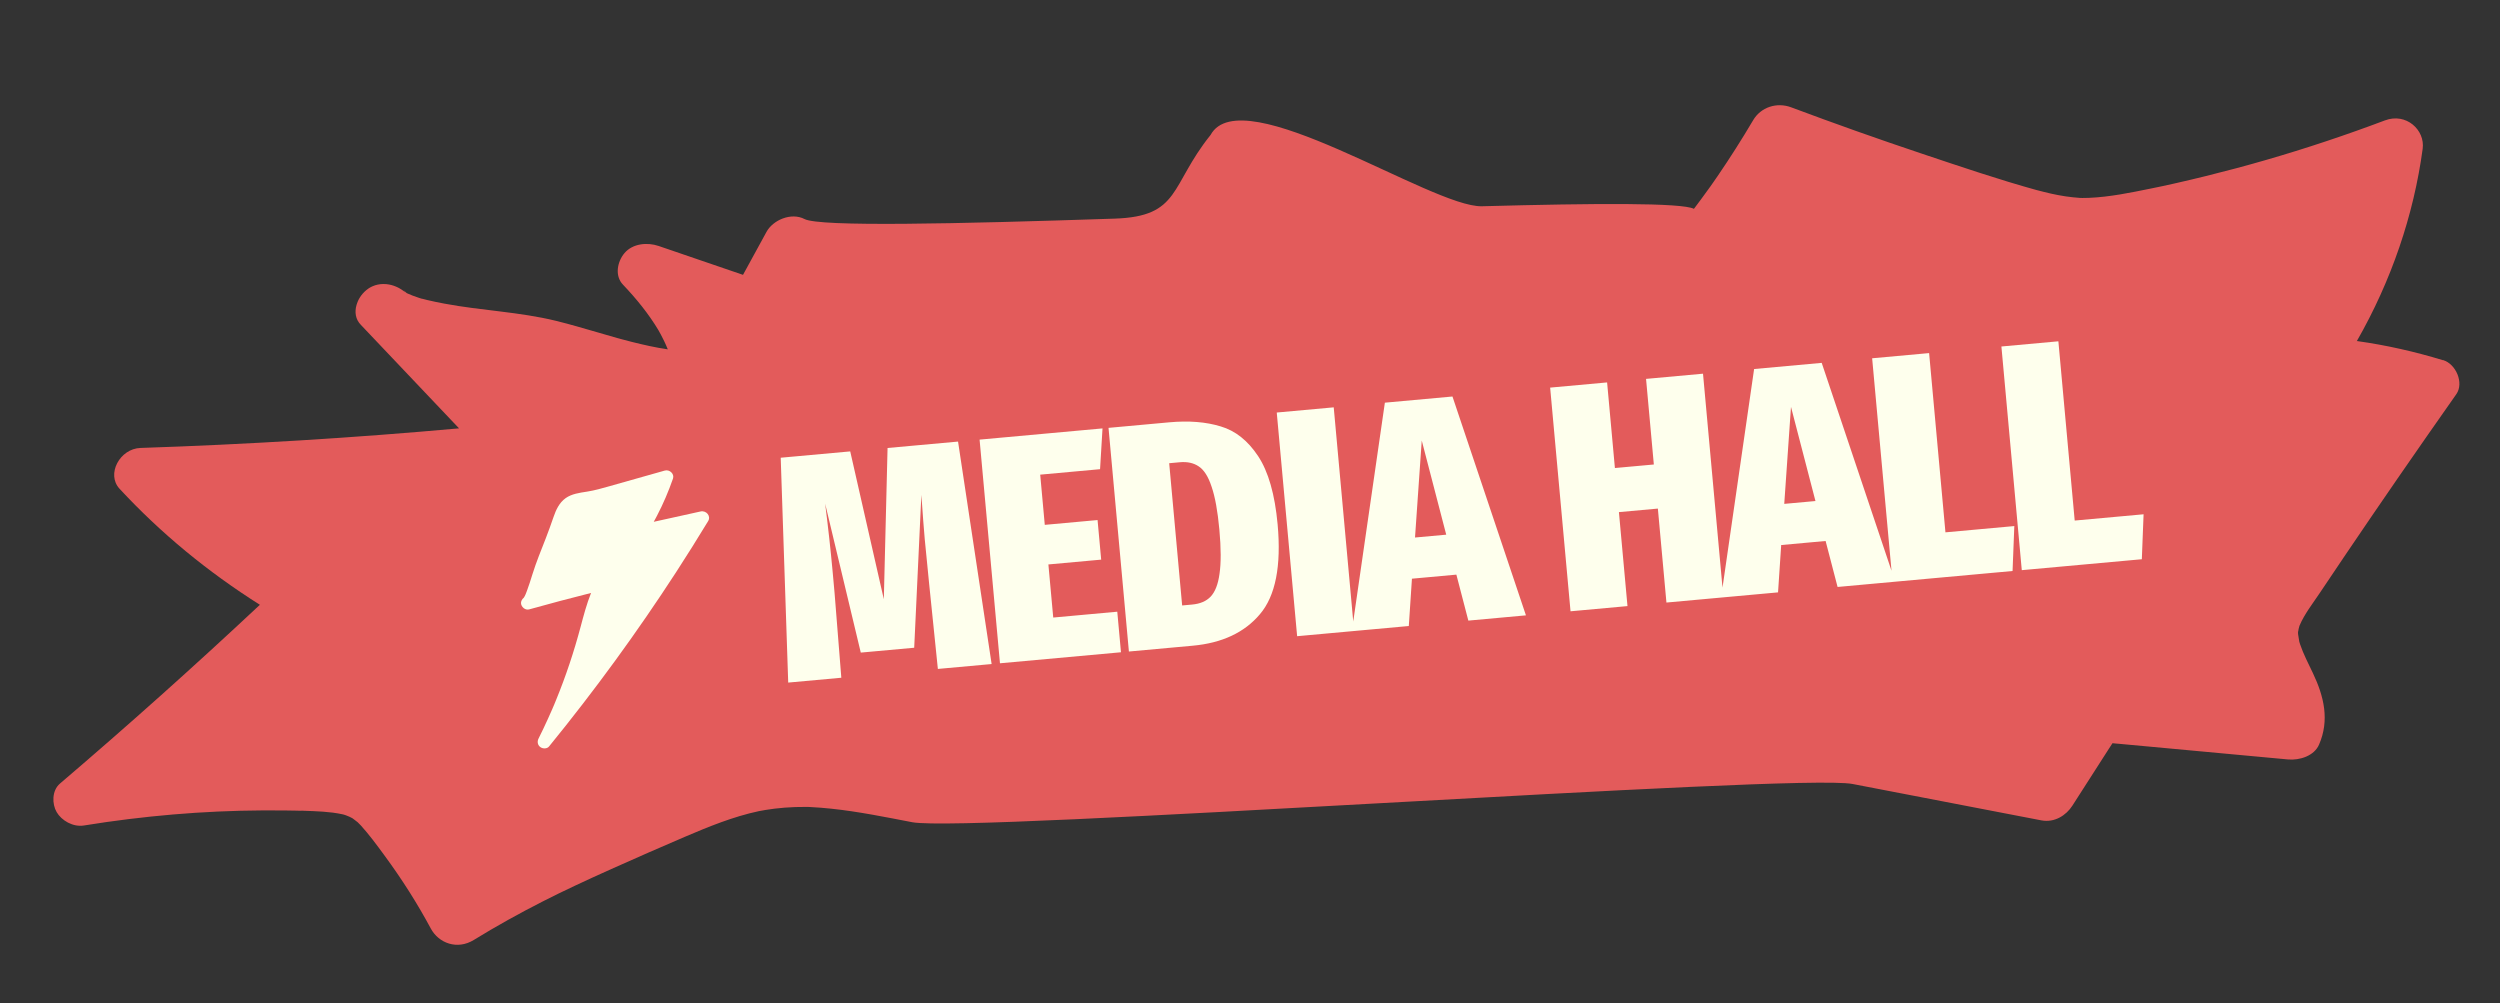 <?xml version="1.0" encoding="UTF-8"?> <svg xmlns="http://www.w3.org/2000/svg" width="157" height="63" viewBox="0 0 157 63" fill="none"><rect x="0" y="0" width="157" height="63" fill="#333333" stroke="none"/><path d="M153.422 22.622C151.654 22.083 149.851 21.673 148.011 21.417C150.169 17.648 151.58 13.527 152.144 9.341C152.302 8.168 151.111 7.056 149.771 7.562C147.311 8.488 144.813 9.322 142.278 10.054C141.042 10.412 139.796 10.743 138.547 11.052C137.922 11.207 137.294 11.355 136.666 11.498C135.919 11.667 135.73 11.707 135.055 11.844C133.78 12.103 132.492 12.371 131.189 12.425C131.052 12.431 130.915 12.433 130.778 12.433C130.729 12.431 130.648 12.43 130.629 12.43C130.323 12.407 130.018 12.376 129.714 12.331C129.41 12.285 129.11 12.228 128.811 12.161C128.662 12.129 128.512 12.092 128.365 12.055C128.32 12.045 127.994 11.959 127.949 11.948C127.949 11.948 127.949 11.948 127.951 11.948C127.951 11.948 127.949 11.948 127.946 11.949C127.946 11.949 127.946 11.949 127.944 11.949C125.52 11.279 123.135 10.467 120.76 9.673C117.983 8.744 115.226 7.766 112.489 6.741C111.57 6.397 110.577 6.739 110.102 7.542C109.397 8.734 108.652 9.908 107.865 11.06C107.766 11.203 107.668 11.348 107.567 11.489C107.55 11.512 107.454 11.651 107.402 11.725C107.398 11.729 107.396 11.733 107.392 11.738C107.39 11.74 107.388 11.745 107.386 11.745C107.386 11.745 107.382 11.752 107.379 11.754C107.379 11.754 107.375 11.758 107.375 11.761C107.375 11.761 107.375 11.761 107.376 11.763C107.373 11.765 107.371 11.767 107.371 11.767C107.182 12.032 106.992 12.294 106.797 12.555C106.659 12.742 106.52 12.929 106.379 13.115C105.626 12.726 100.232 12.759 93.067 12.953C89.921 13.039 77.978 4.899 76.022 8.478C73.46 11.667 74.149 13.593 70.002 13.73C59.941 14.064 51.483 14.252 50.526 13.757C49.685 13.32 48.541 13.822 48.139 14.557C47.647 15.457 47.153 16.36 46.661 17.26C44.894 16.656 43.124 16.05 41.357 15.445C40.638 15.201 39.724 15.297 39.218 15.894C38.761 16.435 38.596 17.322 39.117 17.87C39.963 18.759 40.742 19.717 41.359 20.751C41.343 20.729 41.496 21.003 41.504 21.015C41.577 21.151 41.645 21.287 41.711 21.425C41.792 21.594 41.868 21.765 41.937 21.939C41.169 21.827 40.417 21.657 39.671 21.469C39.471 21.418 39.271 21.365 39.071 21.312C38.992 21.29 38.911 21.268 38.833 21.247C38.813 21.241 38.792 21.236 38.773 21.23L38.766 21.23C38.766 21.23 38.756 21.225 38.752 21.226C38.341 21.108 37.931 20.99 37.521 20.87C36.657 20.62 35.795 20.365 34.918 20.149C32.641 19.59 30.229 19.503 27.92 19.07C27.565 19.004 27.21 18.932 26.858 18.848C26.702 18.812 26.549 18.772 26.395 18.731C26.38 18.726 26.366 18.723 26.354 18.72C26.318 18.707 26.285 18.693 26.265 18.689C26.021 18.608 25.778 18.519 25.546 18.41C25.444 18.311 25.219 18.117 25.462 18.366C25.455 18.362 25.45 18.36 25.445 18.357C25.122 18.078 24.703 17.887 24.27 17.845L24.265 17.846C24.23 17.843 24.197 17.839 24.162 17.838C24.12 17.836 24.078 17.835 24.039 17.837C23.823 17.842 23.609 17.885 23.399 17.977C23.365 17.993 23.332 18.008 23.299 18.024C23.274 18.037 23.25 18.051 23.226 18.064C23.201 18.079 23.177 18.094 23.151 18.111C23.136 18.123 23.118 18.133 23.103 18.145C23.068 18.169 23.033 18.195 23.001 18.223C22.919 18.291 22.84 18.368 22.768 18.452C22.645 18.597 22.541 18.76 22.468 18.932L22.468 18.934C22.455 18.967 22.442 18.997 22.431 19.03C22.416 19.069 22.403 19.108 22.392 19.146C22.263 19.584 22.317 20.055 22.665 20.404C24.719 22.569 26.775 24.736 28.828 26.901C22.174 27.501 15.501 27.91 8.826 28.131C7.522 28.174 6.662 29.782 7.507 30.693C10.092 33.482 13.04 35.91 16.321 37.981C12.233 41.811 8.046 45.555 3.765 49.209C3.25 49.648 3.262 50.496 3.557 50.999C3.862 51.525 4.58 51.954 5.276 51.84C8.987 51.238 12.747 50.914 16.506 50.893C16.963 50.889 17.421 50.891 17.879 50.897C18.107 50.9 18.338 50.904 18.566 50.908C18.675 50.911 18.785 50.913 18.894 50.916C18.894 50.916 18.896 50.916 18.899 50.916C18.901 50.915 18.906 50.915 18.908 50.915C18.908 50.915 18.908 50.915 18.91 50.915L18.915 50.914C18.915 50.914 18.915 50.914 18.919 50.914L18.926 50.913C18.926 50.913 18.929 50.913 18.931 50.913C18.931 50.913 18.931 50.913 18.933 50.913C18.936 50.912 18.94 50.912 18.942 50.912C18.947 50.911 18.952 50.911 18.956 50.91C18.996 50.913 19.043 50.913 19.064 50.915C19.875 50.946 20.701 50.965 21.49 51.134C21.524 51.142 21.557 51.147 21.59 51.157C21.59 51.157 21.59 51.157 21.592 51.157C21.628 51.17 21.703 51.193 21.729 51.203C21.802 51.234 21.874 51.261 21.946 51.292C21.968 51.303 22.063 51.35 22.117 51.377C22.144 51.395 22.169 51.412 22.174 51.416C22.256 51.48 22.338 51.543 22.421 51.605C22.423 51.607 22.446 51.626 22.471 51.645C22.471 51.645 22.471 51.645 22.471 51.647C22.512 51.693 22.666 51.843 22.666 51.843C23.192 52.424 23.657 53.058 24.116 53.683C25.269 55.249 26.225 56.767 27.05 58.304C27.554 59.242 28.722 59.668 29.758 59.028C31.168 58.16 32.623 57.354 34.109 56.598C34.402 56.45 34.902 56.201 35.064 56.121C35.249 56.031 35.792 55.772 36.115 55.619C36.872 55.263 37.635 54.914 38.399 54.572C39.925 53.888 41.458 53.216 42.996 52.558C44.495 51.918 46.04 51.285 47.653 50.941C47.681 50.938 48.015 50.877 48.074 50.865C48.257 50.836 48.443 50.808 48.629 50.785C49.068 50.73 49.508 50.698 49.951 50.683C50.171 50.676 50.391 50.675 50.612 50.675C50.612 50.675 50.666 50.677 50.717 50.676C50.721 50.676 50.726 50.675 50.731 50.675C50.745 50.674 50.759 50.677 50.775 50.677C50.826 50.679 50.887 50.682 50.887 50.682C51.328 50.705 51.768 50.738 52.207 50.786C53.922 50.967 55.605 51.313 57.286 51.635C60.786 52.308 112.836 48.558 116.336 49.233C120.292 49.994 124.246 50.755 128.2 51.519C129.02 51.677 129.754 51.209 130.146 50.595C130.911 49.4 131.675 48.206 132.443 47.013C132.508 46.91 132.573 46.81 132.64 46.71C132.646 46.699 132.652 46.69 132.658 46.679C132.658 46.679 132.658 46.677 132.66 46.674C132.66 46.674 132.646 46.697 132.635 46.708C132.629 46.717 132.623 46.726 132.617 46.737C132.634 46.717 132.65 46.694 132.67 46.673L132.672 46.673C132.693 46.682 133.035 46.707 133.035 46.707C133.232 46.725 133.431 46.742 133.628 46.762C133.989 46.796 134.352 46.828 134.713 46.862C137.705 47.139 140.694 47.416 143.686 47.693C144.431 47.761 145.331 47.463 145.633 46.769C146.305 45.225 145.947 43.74 145.256 42.283C144.971 41.681 144.657 41.087 144.444 40.456C144.425 40.405 144.411 40.352 144.395 40.299C144.385 40.189 144.325 39.895 144.325 39.861C144.323 39.838 144.318 39.784 144.313 39.734C144.329 39.655 144.336 39.575 144.354 39.496C144.37 39.419 144.407 39.309 144.406 39.3C144.713 38.566 145.247 37.893 145.692 37.225C146.226 36.43 146.76 35.635 147.296 34.84C148.371 33.252 149.451 31.669 150.541 30.088C151.77 28.305 153.011 26.527 154.258 24.753C154.745 24.061 154.248 22.861 153.419 22.61L153.422 22.622ZM19.892 36.249C19.892 36.249 19.873 36.239 19.863 36.233C19.856 36.23 19.848 36.226 19.843 36.222C19.848 36.226 19.853 36.228 19.858 36.23C19.858 36.23 19.863 36.231 19.865 36.233C19.868 36.235 19.873 36.236 19.875 36.238C19.875 36.238 19.88 36.242 19.883 36.244C19.888 36.248 19.892 36.249 19.895 36.251L19.9 36.253C19.9 36.253 19.904 36.255 19.907 36.257C19.914 36.262 19.919 36.264 19.922 36.266C19.912 36.26 19.904 36.255 19.895 36.249L19.892 36.249ZM26.54 18.773C26.513 18.775 26.453 18.755 26.395 18.735C26.459 18.753 26.529 18.771 26.54 18.773ZM34.98 23.527C34.98 23.527 34.977 23.527 34.975 23.528L34.98 23.527ZM132.541 46.696C132.371 46.707 132.373 46.705 132.55 46.689C132.546 46.691 132.544 46.693 132.541 46.696ZM144.314 39.694C144.311 39.663 144.314 39.64 144.322 39.629C144.323 39.635 144.318 39.661 144.314 39.694Z" fill="#E35B5B"></path><path d="M62.274 41.702L58.898 42.009L58.352 36.679L58.075 33.872C58.019 33.252 57.948 32.321 57.862 31.079L57.412 40.678L54.057 40.983L51.819 31.63C52.006 33.093 52.164 34.526 52.292 35.927L52.411 37.241L52.835 42.562L49.5 42.866L49.029 28.745L53.394 28.348L55.504 37.632L55.739 28.134L60.165 27.731L62.274 41.702ZM69.238 26.904L69.084 29.465L65.325 29.808L65.612 32.961L68.927 32.659L69.154 35.145L65.839 35.447L66.143 38.782L70.165 38.415L70.397 40.962L62.798 41.654L61.518 27.608L69.238 26.904ZM73.435 26.521C74.661 26.41 75.736 26.495 76.658 26.778C77.579 27.047 78.363 27.669 79.008 28.642C79.654 29.616 80.063 31.046 80.235 32.932C80.473 35.547 80.101 37.428 79.119 38.577C78.15 39.725 76.743 40.383 74.897 40.551L70.895 40.916L69.615 26.87L73.435 26.521ZM73.425 29.09L74.239 38.023L74.865 37.966C75.364 37.921 75.75 37.757 76.023 37.474C76.308 37.176 76.496 36.697 76.585 36.037C76.686 35.362 76.684 34.438 76.577 33.266C76.47 32.094 76.306 31.192 76.086 30.559C75.879 29.926 75.609 29.503 75.277 29.288C74.958 29.073 74.563 28.986 74.092 29.029L73.425 29.09ZM83.758 25.581L85.038 39.627L81.46 39.953L80.18 25.907L83.758 25.581ZM92.212 38.974L91.46 36.087L88.67 36.342L88.473 39.314L84.895 39.64L86.97 25.288L91.215 24.901L95.829 38.644L92.212 38.974ZM88.863 33.756L90.823 33.578L89.286 27.665L88.863 33.756ZM104.652 37.84L104.114 31.939L101.668 32.161L102.206 38.063L98.629 38.389L97.349 24.342L100.926 24.016L101.416 29.392L103.861 29.17L103.372 23.794L106.949 23.468L108.229 37.514L104.652 37.84ZM115.4 36.861L114.648 33.974L111.859 34.228L111.661 37.201L108.083 37.527L110.158 23.175L114.403 22.788L119.018 36.531L115.4 36.861ZM112.051 31.643L114.011 31.465L112.474 25.552L112.051 31.643ZM121.148 22.174L122.174 33.431L126.499 33.037L126.389 35.859L118.851 36.546L117.571 22.5L121.148 22.174ZM129.266 21.434L130.291 32.691L134.617 32.297L134.507 35.12L126.968 35.806L125.688 21.76L129.266 21.434Z" fill="#FEFFED"></path><path d="M44.002 32.119C43.197 32.297 42.393 32.474 41.588 32.652C41.41 32.691 41.232 32.73 41.055 32.769C41.123 32.647 41.189 32.524 41.254 32.4C41.648 31.645 41.984 30.86 42.263 30.058C42.368 29.757 42.044 29.468 41.751 29.551C40.606 29.875 39.462 30.198 38.318 30.521C37.83 30.659 37.352 30.8 36.851 30.877C36.401 30.946 35.899 31.013 35.52 31.285C35.118 31.573 34.917 32.018 34.761 32.469C34.607 32.917 34.448 33.36 34.276 33.803C33.983 34.556 33.674 35.302 33.434 36.074C33.327 36.419 33.219 36.765 33.092 37.104C33.066 37.175 33.037 37.244 33.01 37.315C33.005 37.326 33 37.338 32.994 37.349C32.981 37.377 32.968 37.405 32.955 37.432C32.937 37.468 32.916 37.501 32.895 37.535C32.834 37.581 32.785 37.644 32.755 37.713C32.719 37.792 32.708 37.883 32.737 37.974C32.741 37.986 32.745 37.997 32.75 38.009C32.752 38.013 32.754 38.016 32.755 38.02C32.758 38.026 32.76 38.032 32.763 38.037C32.792 38.095 32.833 38.145 32.882 38.185C32.886 38.189 32.891 38.193 32.896 38.197C32.898 38.198 32.9 38.2 32.902 38.201C33 38.273 33.126 38.306 33.251 38.264C34.536 37.905 35.826 37.563 37.119 37.238C36.843 37.925 36.652 38.652 36.462 39.365C36.048 40.923 35.538 42.455 34.926 43.95C34.884 44.055 34.84 44.159 34.797 44.264C34.788 44.283 34.78 44.303 34.772 44.322C34.769 44.328 34.748 44.377 34.742 44.392C34.737 44.404 34.73 44.42 34.73 44.419C34.717 44.452 34.703 44.484 34.689 44.517C34.599 44.724 34.507 44.931 34.413 45.137C34.224 45.556 34.026 45.97 33.82 46.382C33.727 46.569 33.757 46.786 33.93 46.915C34.082 47.029 34.349 47.039 34.481 46.877C35.916 45.116 37.303 43.317 38.64 41.482C39.964 39.665 41.239 37.812 42.462 35.928C43.148 34.87 43.818 33.802 44.472 32.724C44.667 32.402 44.346 32.043 44.001 32.119L44.002 32.119Z" fill="#FEFFED"></path></svg> 